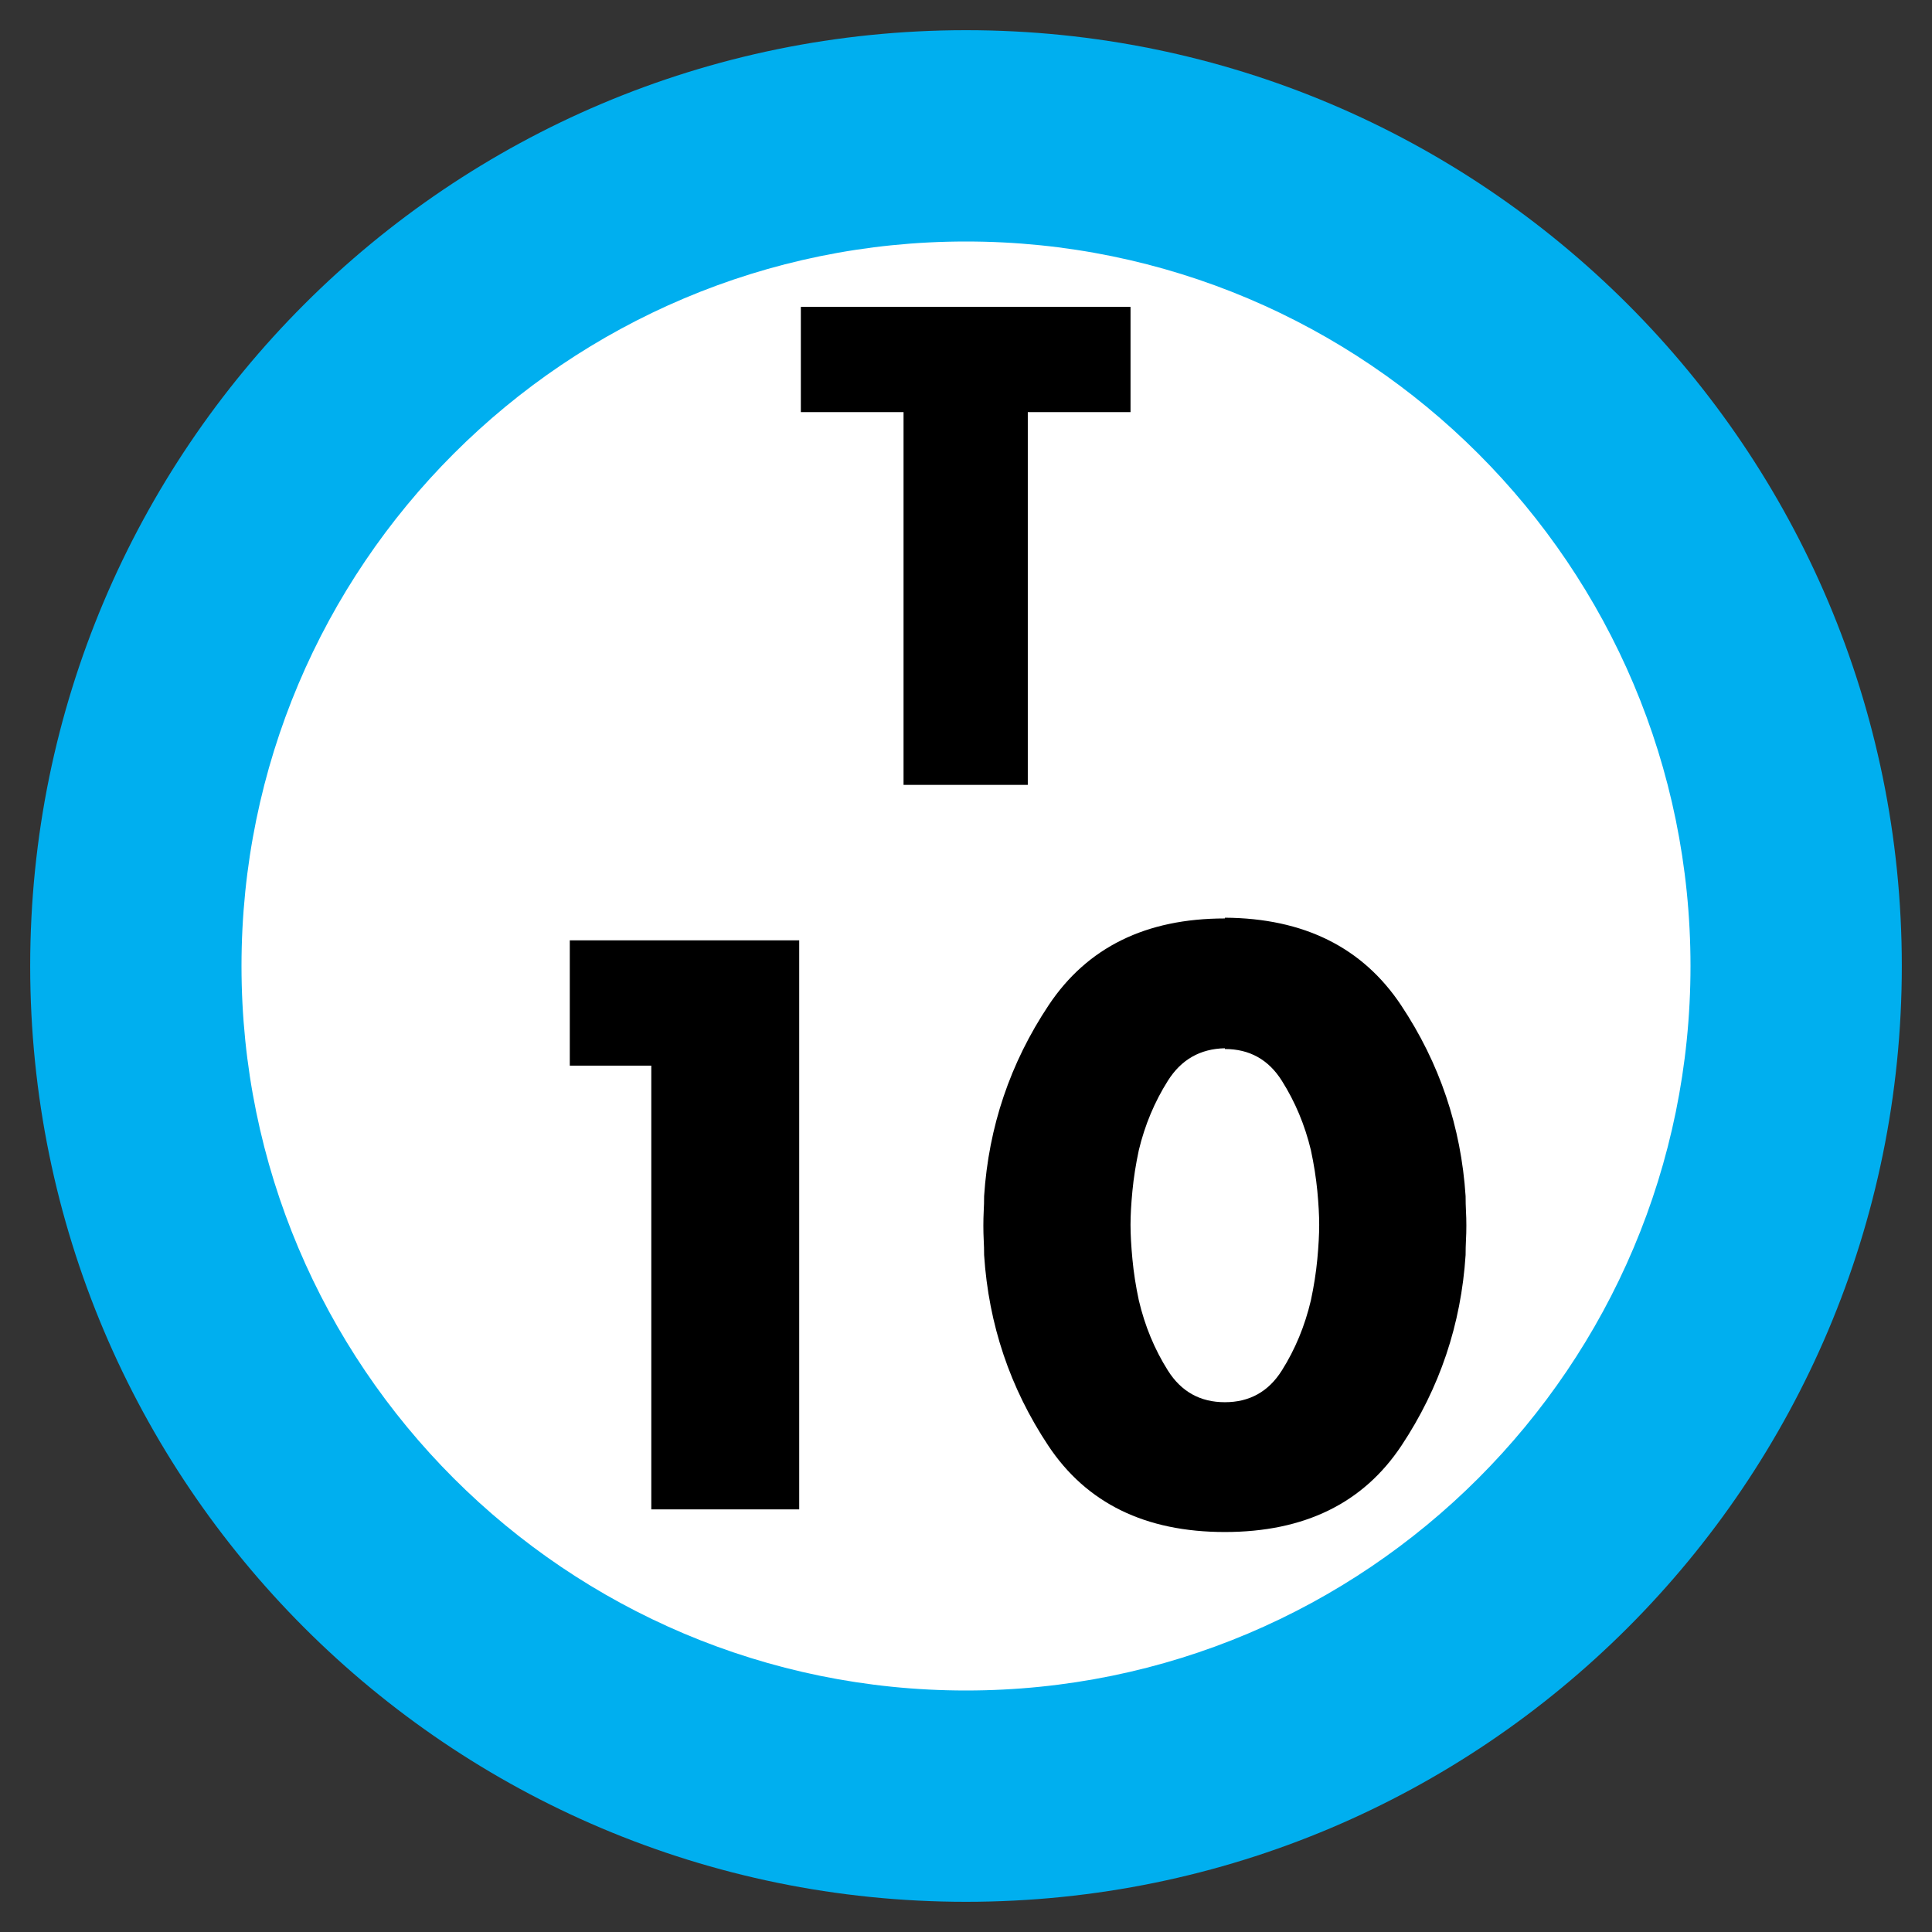 <svg xmlns="http://www.w3.org/2000/svg" width="64" height="64" viewBox="0 0 64 64">
  <rect x="0" y="0" width="64" height="64" fill="#333333" stroke="none"/>
  <g fill="none" fill-rule="evenodd" transform="translate(-6 -6)">
    <path fill="#FFF" d="M28,0 C43.464,-2.84068575e-15 56,12.536 56,28 C56,43.464 43.464,56 28,56 C12.536,56 1.8937905e-15,43.464 0,28 C-1.8937905e-15,12.536 12.536,2.84068575e-15 28,0 Z" transform="translate(10 10)"/>
    <path fill="#00AFEF" d="M31,0 C48.121,0 62,13.879 62,31 C62,48.121 48.121,62 31,62 C13.879,62 0,48.121 0,31 C0,13.879 13.879,0 31,0 Z M31,7 C17.745,7 7,17.745 7,31 C7,44.255 17.745,55 31,55 C44.255,55 55,44.255 55,31 C55,17.745 44.255,7 31,7 Z" transform="translate(7 7)"/>
    <path fill="#000" d="M27.575,41.3 L24.875,41.3 L24.875,37.15 L32.475,37.15 L32.475,56 L27.575,56 L27.575,41.3 Z M46.575,36.4 C49.192,36.417 51.137,37.383 52.413,39.3 C53.688,41.217 54.4,43.325 54.55,45.625 C54.55,45.792 54.554,45.954 54.562,46.112 C54.571,46.271 54.575,46.433 54.575,46.6 C54.575,46.767 54.571,46.929 54.562,47.087 C54.554,47.246 54.55,47.408 54.55,47.575 C54.4,49.875 53.692,51.979 52.425,53.888 C51.158,55.796 49.208,56.75 46.575,56.75 C43.942,56.75 41.992,55.796 40.725,53.888 C39.458,51.979 38.75,49.875 38.6,47.575 C38.6,47.408 38.596,47.246 38.587,47.087 C38.579,46.929 38.575,46.767 38.575,46.6 C38.575,46.433 38.579,46.271 38.587,46.112 C38.596,45.954 38.6,45.792 38.6,45.625 C38.75,43.325 39.462,41.217 40.737,39.3 C42.013,37.383 43.958,36.425 46.575,36.425 L46.575,36.4 Z M46.575,40.725 C45.758,40.742 45.129,41.1 44.688,41.8 C44.246,42.5 43.925,43.267 43.725,44.1 C43.625,44.567 43.554,45.017 43.513,45.45 C43.471,45.883 43.45,46.258 43.45,46.575 C43.45,46.892 43.471,47.271 43.513,47.712 C43.554,48.154 43.625,48.608 43.725,49.075 C43.925,49.925 44.246,50.7 44.688,51.4 C45.129,52.1 45.758,52.45 46.575,52.45 C47.392,52.45 48.021,52.1 48.462,51.4 C48.904,50.7 49.225,49.925 49.425,49.075 C49.525,48.608 49.596,48.154 49.638,47.712 C49.679,47.271 49.7,46.892 49.7,46.575 C49.7,46.258 49.679,45.883 49.638,45.45 C49.596,45.017 49.525,44.567 49.425,44.1 C49.225,43.267 48.904,42.5 48.462,41.8 C48.021,41.1 47.392,40.75 46.575,40.75 L46.575,40.725 Z"/>
    <polygon fill="#000" points="40.047 19.652 40.047 32 35.931 32 35.931 19.652 32.529 19.652 32.529 16.166 43.45 16.166 43.45 19.652"/>
  </g>
</svg>
